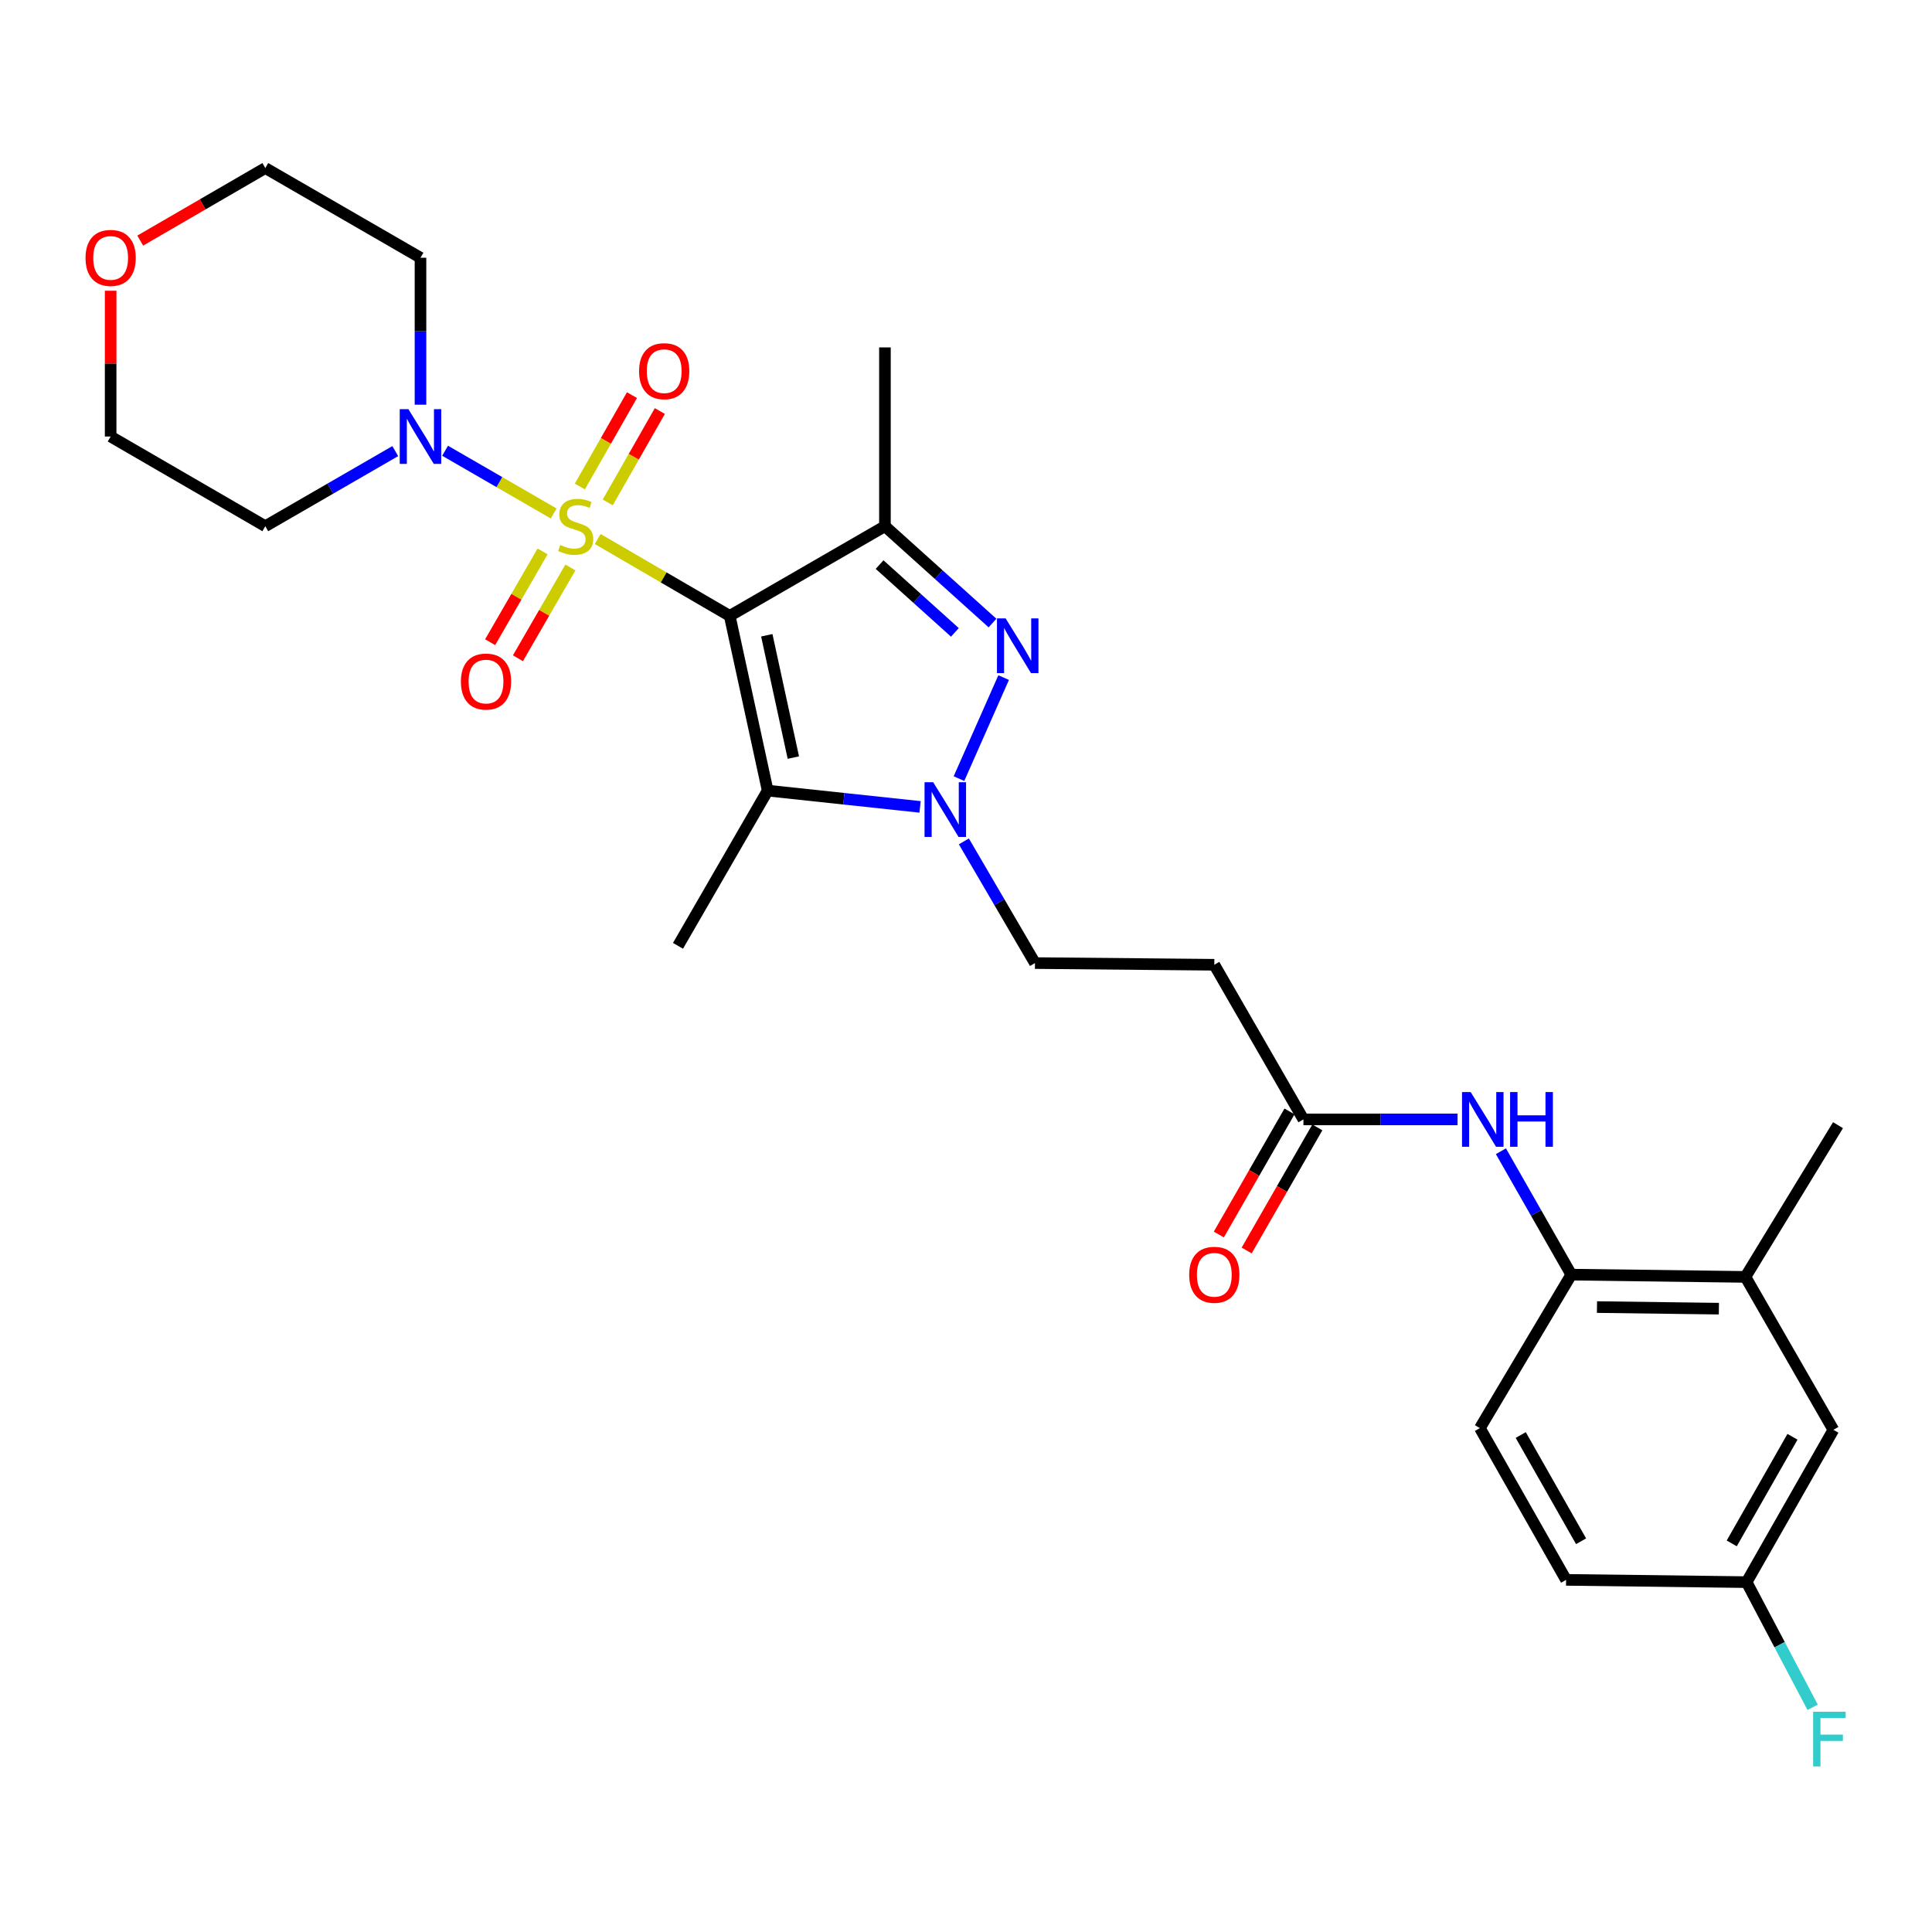 <?xml version='1.0' encoding='iso-8859-1'?>
<svg version='1.1' baseProfile='full'
              xmlns='http://www.w3.org/2000/svg'
                      xmlns:rdkit='http://www.rdkit.org/xml'
                      xmlns:xlink='http://www.w3.org/1999/xlink'
                  xml:space='preserve'
width='1000px' height='1000px' viewBox='0 0 1000 1000'>
<!-- END OF HEADER -->
<rect style='opacity:1.0;fill:#FFFFFF;stroke:none' width='1000' height='1000' x='0' y='0'> </rect>
<path class='bond-0' d='M 309.365,278.991 L 343.533,298.884' style='fill:none;fill-rule:evenodd;stroke:#CCCC00;stroke-width:6px;stroke-linecap:butt;stroke-linejoin:miter;stroke-opacity:1' />
<path class='bond-0' d='M 343.533,298.884 L 377.701,318.778' style='fill:none;fill-rule:evenodd;stroke:#000000;stroke-width:6px;stroke-linecap:butt;stroke-linejoin:miter;stroke-opacity:1' />
<path class='bond-5' d='M 286.579,265.775 L 258.478,249.539' style='fill:none;fill-rule:evenodd;stroke:#CCCC00;stroke-width:6px;stroke-linecap:butt;stroke-linejoin:miter;stroke-opacity:1' />
<path class='bond-5' d='M 258.478,249.539 L 230.377,233.302' style='fill:none;fill-rule:evenodd;stroke:#0000FF;stroke-width:6px;stroke-linecap:butt;stroke-linejoin:miter;stroke-opacity:1' />
<path class='bond-8' d='M 280.847,285.405 L 267.272,308.9' style='fill:none;fill-rule:evenodd;stroke:#CCCC00;stroke-width:6px;stroke-linecap:butt;stroke-linejoin:miter;stroke-opacity:1' />
<path class='bond-8' d='M 267.272,308.9 L 253.696,332.395' style='fill:none;fill-rule:evenodd;stroke:#FF0000;stroke-width:6px;stroke-linecap:butt;stroke-linejoin:miter;stroke-opacity:1' />
<path class='bond-8' d='M 295.235,293.718 L 281.659,317.213' style='fill:none;fill-rule:evenodd;stroke:#CCCC00;stroke-width:6px;stroke-linecap:butt;stroke-linejoin:miter;stroke-opacity:1' />
<path class='bond-8' d='M 281.659,317.213 L 268.084,340.708' style='fill:none;fill-rule:evenodd;stroke:#FF0000;stroke-width:6px;stroke-linecap:butt;stroke-linejoin:miter;stroke-opacity:1' />
<path class='bond-9' d='M 314.566,260.046 L 328.051,236.4' style='fill:none;fill-rule:evenodd;stroke:#CCCC00;stroke-width:6px;stroke-linecap:butt;stroke-linejoin:miter;stroke-opacity:1' />
<path class='bond-9' d='M 328.051,236.4 L 341.536,212.754' style='fill:none;fill-rule:evenodd;stroke:#FF0000;stroke-width:6px;stroke-linecap:butt;stroke-linejoin:miter;stroke-opacity:1' />
<path class='bond-9' d='M 300.132,251.815 L 313.617,228.168' style='fill:none;fill-rule:evenodd;stroke:#CCCC00;stroke-width:6px;stroke-linecap:butt;stroke-linejoin:miter;stroke-opacity:1' />
<path class='bond-9' d='M 313.617,228.168 L 327.102,204.522' style='fill:none;fill-rule:evenodd;stroke:#FF0000;stroke-width:6px;stroke-linecap:butt;stroke-linejoin:miter;stroke-opacity:1' />
<path class='bond-1' d='M 377.701,318.778 L 458.042,272.362' style='fill:none;fill-rule:evenodd;stroke:#000000;stroke-width:6px;stroke-linecap:butt;stroke-linejoin:miter;stroke-opacity:1' />
<path class='bond-2' d='M 377.701,318.778 L 397.346,409.218' style='fill:none;fill-rule:evenodd;stroke:#000000;stroke-width:6px;stroke-linecap:butt;stroke-linejoin:miter;stroke-opacity:1' />
<path class='bond-2' d='M 396.886,328.817 L 410.637,392.125' style='fill:none;fill-rule:evenodd;stroke:#000000;stroke-width:6px;stroke-linecap:butt;stroke-linejoin:miter;stroke-opacity:1' />
<path class='bond-3' d='M 458.042,272.362 L 485.881,297.426' style='fill:none;fill-rule:evenodd;stroke:#000000;stroke-width:6px;stroke-linecap:butt;stroke-linejoin:miter;stroke-opacity:1' />
<path class='bond-3' d='M 485.881,297.426 L 513.719,322.489' style='fill:none;fill-rule:evenodd;stroke:#0000FF;stroke-width:6px;stroke-linecap:butt;stroke-linejoin:miter;stroke-opacity:1' />
<path class='bond-3' d='M 455.276,292.23 L 474.762,309.775' style='fill:none;fill-rule:evenodd;stroke:#000000;stroke-width:6px;stroke-linecap:butt;stroke-linejoin:miter;stroke-opacity:1' />
<path class='bond-3' d='M 474.762,309.775 L 494.249,327.319' style='fill:none;fill-rule:evenodd;stroke:#0000FF;stroke-width:6px;stroke-linecap:butt;stroke-linejoin:miter;stroke-opacity:1' />
<path class='bond-21' d='M 458.042,272.362 L 458.042,179.817' style='fill:none;fill-rule:evenodd;stroke:#000000;stroke-width:6px;stroke-linecap:butt;stroke-linejoin:miter;stroke-opacity:1' />
<path class='bond-4' d='M 397.346,409.218 L 436.788,413.432' style='fill:none;fill-rule:evenodd;stroke:#000000;stroke-width:6px;stroke-linecap:butt;stroke-linejoin:miter;stroke-opacity:1' />
<path class='bond-4' d='M 436.788,413.432 L 476.23,417.646' style='fill:none;fill-rule:evenodd;stroke:#0000FF;stroke-width:6px;stroke-linecap:butt;stroke-linejoin:miter;stroke-opacity:1' />
<path class='bond-22' d='M 397.346,409.218 L 350.93,489.559' style='fill:none;fill-rule:evenodd;stroke:#000000;stroke-width:6px;stroke-linecap:butt;stroke-linejoin:miter;stroke-opacity:1' />
<path class='bond-29' d='M 519.486,350.718 L 496.367,403.013' style='fill:none;fill-rule:evenodd;stroke:#0000FF;stroke-width:6px;stroke-linecap:butt;stroke-linejoin:miter;stroke-opacity:1' />
<path class='bond-12' d='M 498.899,435.501 L 517.298,466.993' style='fill:none;fill-rule:evenodd;stroke:#0000FF;stroke-width:6px;stroke-linecap:butt;stroke-linejoin:miter;stroke-opacity:1' />
<path class='bond-12' d='M 517.298,466.993 L 535.697,498.486' style='fill:none;fill-rule:evenodd;stroke:#000000;stroke-width:6px;stroke-linecap:butt;stroke-linejoin:miter;stroke-opacity:1' />
<path class='bond-18' d='M 217.646,209.473 L 217.646,171.442' style='fill:none;fill-rule:evenodd;stroke:#0000FF;stroke-width:6px;stroke-linecap:butt;stroke-linejoin:miter;stroke-opacity:1' />
<path class='bond-18' d='M 217.646,171.442 L 217.646,133.41' style='fill:none;fill-rule:evenodd;stroke:#000000;stroke-width:6px;stroke-linecap:butt;stroke-linejoin:miter;stroke-opacity:1' />
<path class='bond-19' d='M 204.587,233.493 L 170.955,252.927' style='fill:none;fill-rule:evenodd;stroke:#0000FF;stroke-width:6px;stroke-linecap:butt;stroke-linejoin:miter;stroke-opacity:1' />
<path class='bond-19' d='M 170.955,252.927 L 137.324,272.362' style='fill:none;fill-rule:evenodd;stroke:#000000;stroke-width:6px;stroke-linecap:butt;stroke-linejoin:miter;stroke-opacity:1' />
<path class='bond-6' d='M 754.42,579.409 L 714.534,579.409' style='fill:none;fill-rule:evenodd;stroke:#0000FF;stroke-width:6px;stroke-linecap:butt;stroke-linejoin:miter;stroke-opacity:1' />
<path class='bond-6' d='M 714.534,579.409 L 674.649,579.409' style='fill:none;fill-rule:evenodd;stroke:#000000;stroke-width:6px;stroke-linecap:butt;stroke-linejoin:miter;stroke-opacity:1' />
<path class='bond-10' d='M 776.872,595.881 L 795.079,627.816' style='fill:none;fill-rule:evenodd;stroke:#0000FF;stroke-width:6px;stroke-linecap:butt;stroke-linejoin:miter;stroke-opacity:1' />
<path class='bond-10' d='M 795.079,627.816 L 813.287,659.75' style='fill:none;fill-rule:evenodd;stroke:#000000;stroke-width:6px;stroke-linecap:butt;stroke-linejoin:miter;stroke-opacity:1' />
<path class='bond-7' d='M 674.649,579.409 L 628.52,499.363' style='fill:none;fill-rule:evenodd;stroke:#000000;stroke-width:6px;stroke-linecap:butt;stroke-linejoin:miter;stroke-opacity:1' />
<path class='bond-15' d='M 667.444,575.272 L 649.155,607.125' style='fill:none;fill-rule:evenodd;stroke:#000000;stroke-width:6px;stroke-linecap:butt;stroke-linejoin:miter;stroke-opacity:1' />
<path class='bond-15' d='M 649.155,607.125 L 630.866,638.977' style='fill:none;fill-rule:evenodd;stroke:#FF0000;stroke-width:6px;stroke-linecap:butt;stroke-linejoin:miter;stroke-opacity:1' />
<path class='bond-15' d='M 681.854,583.546 L 663.565,615.399' style='fill:none;fill-rule:evenodd;stroke:#000000;stroke-width:6px;stroke-linecap:butt;stroke-linejoin:miter;stroke-opacity:1' />
<path class='bond-15' d='M 663.565,615.399 L 645.277,647.251' style='fill:none;fill-rule:evenodd;stroke:#FF0000;stroke-width:6px;stroke-linecap:butt;stroke-linejoin:miter;stroke-opacity:1' />
<path class='bond-13' d='M 813.287,659.75 L 903.432,660.923' style='fill:none;fill-rule:evenodd;stroke:#000000;stroke-width:6px;stroke-linecap:butt;stroke-linejoin:miter;stroke-opacity:1' />
<path class='bond-13' d='M 826.593,676.541 L 889.694,677.362' style='fill:none;fill-rule:evenodd;stroke:#000000;stroke-width:6px;stroke-linecap:butt;stroke-linejoin:miter;stroke-opacity:1' />
<path class='bond-16' d='M 813.287,659.75 L 765.985,739.187' style='fill:none;fill-rule:evenodd;stroke:#000000;stroke-width:6px;stroke-linecap:butt;stroke-linejoin:miter;stroke-opacity:1' />
<path class='bond-11' d='M 628.52,499.363 L 535.697,498.486' style='fill:none;fill-rule:evenodd;stroke:#000000;stroke-width:6px;stroke-linecap:butt;stroke-linejoin:miter;stroke-opacity:1' />
<path class='bond-14' d='M 903.432,660.923 L 948.961,740.082' style='fill:none;fill-rule:evenodd;stroke:#000000;stroke-width:6px;stroke-linecap:butt;stroke-linejoin:miter;stroke-opacity:1' />
<path class='bond-27' d='M 903.432,660.923 L 951.352,582.391' style='fill:none;fill-rule:evenodd;stroke:#000000;stroke-width:6px;stroke-linecap:butt;stroke-linejoin:miter;stroke-opacity:1' />
<path class='bond-30' d='M 948.961,740.082 L 904.05,818.91' style='fill:none;fill-rule:evenodd;stroke:#000000;stroke-width:6px;stroke-linecap:butt;stroke-linejoin:miter;stroke-opacity:1' />
<path class='bond-30' d='M 927.787,743.681 L 896.349,798.86' style='fill:none;fill-rule:evenodd;stroke:#000000;stroke-width:6px;stroke-linecap:butt;stroke-linejoin:miter;stroke-opacity:1' />
<path class='bond-23' d='M 765.985,739.187 L 810.601,817.737' style='fill:none;fill-rule:evenodd;stroke:#000000;stroke-width:6px;stroke-linecap:butt;stroke-linejoin:miter;stroke-opacity:1' />
<path class='bond-23' d='M 787.126,742.763 L 818.357,797.748' style='fill:none;fill-rule:evenodd;stroke:#000000;stroke-width:6px;stroke-linecap:butt;stroke-linejoin:miter;stroke-opacity:1' />
<path class='bond-17' d='M 57.269,150.484 L 57.269,188.215' style='fill:none;fill-rule:evenodd;stroke:#FF0000;stroke-width:6px;stroke-linecap:butt;stroke-linejoin:miter;stroke-opacity:1' />
<path class='bond-17' d='M 57.269,188.215 L 57.269,225.946' style='fill:none;fill-rule:evenodd;stroke:#000000;stroke-width:6px;stroke-linecap:butt;stroke-linejoin:miter;stroke-opacity:1' />
<path class='bond-28' d='M 72.582,124.53 L 104.953,105.758' style='fill:none;fill-rule:evenodd;stroke:#FF0000;stroke-width:6px;stroke-linecap:butt;stroke-linejoin:miter;stroke-opacity:1' />
<path class='bond-28' d='M 104.953,105.758 L 137.324,86.985' style='fill:none;fill-rule:evenodd;stroke:#000000;stroke-width:6px;stroke-linecap:butt;stroke-linejoin:miter;stroke-opacity:1' />
<path class='bond-26' d='M 217.646,133.41 L 137.324,86.985' style='fill:none;fill-rule:evenodd;stroke:#000000;stroke-width:6px;stroke-linecap:butt;stroke-linejoin:miter;stroke-opacity:1' />
<path class='bond-25' d='M 137.324,272.362 L 57.269,225.946' style='fill:none;fill-rule:evenodd;stroke:#000000;stroke-width:6px;stroke-linecap:butt;stroke-linejoin:miter;stroke-opacity:1' />
<path class='bond-20' d='M 904.05,818.91 L 810.601,817.737' style='fill:none;fill-rule:evenodd;stroke:#000000;stroke-width:6px;stroke-linecap:butt;stroke-linejoin:miter;stroke-opacity:1' />
<path class='bond-24' d='M 904.05,818.91 L 921.133,851.3' style='fill:none;fill-rule:evenodd;stroke:#000000;stroke-width:6px;stroke-linecap:butt;stroke-linejoin:miter;stroke-opacity:1' />
<path class='bond-24' d='M 921.133,851.3 L 938.215,883.69' style='fill:none;fill-rule:evenodd;stroke:#33CCCC;stroke-width:6px;stroke-linecap:butt;stroke-linejoin:miter;stroke-opacity:1' />
<path  class='atom-0' d='M 289.979 282.082
Q 290.299 282.202, 291.619 282.762
Q 292.939 283.322, 294.379 283.682
Q 295.859 284.002, 297.299 284.002
Q 299.979 284.002, 301.539 282.722
Q 303.099 281.402, 303.099 279.122
Q 303.099 277.562, 302.299 276.602
Q 301.539 275.642, 300.339 275.122
Q 299.139 274.602, 297.139 274.002
Q 294.619 273.242, 293.099 272.522
Q 291.619 271.802, 290.539 270.282
Q 289.499 268.762, 289.499 266.202
Q 289.499 262.642, 291.899 260.442
Q 294.339 258.242, 299.139 258.242
Q 302.419 258.242, 306.139 259.802
L 305.219 262.882
Q 301.819 261.482, 299.259 261.482
Q 296.499 261.482, 294.979 262.642
Q 293.459 263.762, 293.499 265.722
Q 293.499 267.242, 294.259 268.162
Q 295.059 269.082, 296.179 269.602
Q 297.339 270.122, 299.259 270.722
Q 301.819 271.522, 303.339 272.322
Q 304.859 273.122, 305.939 274.762
Q 307.059 276.362, 307.059 279.122
Q 307.059 283.042, 304.419 285.162
Q 301.819 287.242, 297.459 287.242
Q 294.939 287.242, 293.019 286.682
Q 291.139 286.162, 288.899 285.242
L 289.979 282.082
' fill='#CCCC00'/>
<path  class='atom-4' d='M 520.511 320.08
L 529.791 335.08
Q 530.711 336.56, 532.191 339.24
Q 533.671 341.92, 533.751 342.08
L 533.751 320.08
L 537.511 320.08
L 537.511 348.4
L 533.631 348.4
L 523.671 332
Q 522.511 330.08, 521.271 327.88
Q 520.071 325.68, 519.711 325
L 519.711 348.4
L 516.031 348.4
L 516.031 320.08
L 520.511 320.08
' fill='#0000FF'/>
<path  class='atom-5' d='M 483.022 404.88
L 492.302 419.88
Q 493.222 421.36, 494.702 424.04
Q 496.182 426.72, 496.262 426.88
L 496.262 404.88
L 500.022 404.88
L 500.022 433.2
L 496.142 433.2
L 486.182 416.8
Q 485.022 414.88, 483.782 412.68
Q 482.582 410.48, 482.222 409.8
L 482.222 433.2
L 478.542 433.2
L 478.542 404.88
L 483.022 404.88
' fill='#0000FF'/>
<path  class='atom-6' d='M 211.386 211.786
L 220.666 226.786
Q 221.586 228.266, 223.066 230.946
Q 224.546 233.626, 224.626 233.786
L 224.626 211.786
L 228.386 211.786
L 228.386 240.106
L 224.506 240.106
L 214.546 223.706
Q 213.386 221.786, 212.146 219.586
Q 210.946 217.386, 210.586 216.706
L 210.586 240.106
L 206.906 240.106
L 206.906 211.786
L 211.386 211.786
' fill='#0000FF'/>
<path  class='atom-7' d='M 761.22 565.249
L 770.5 580.249
Q 771.42 581.729, 772.9 584.409
Q 774.38 587.089, 774.46 587.249
L 774.46 565.249
L 778.22 565.249
L 778.22 593.569
L 774.34 593.569
L 764.38 577.169
Q 763.22 575.249, 761.98 573.049
Q 760.78 570.849, 760.42 570.169
L 760.42 593.569
L 756.74 593.569
L 756.74 565.249
L 761.22 565.249
' fill='#0000FF'/>
<path  class='atom-7' d='M 781.62 565.249
L 785.46 565.249
L 785.46 577.289
L 799.94 577.289
L 799.94 565.249
L 803.78 565.249
L 803.78 593.569
L 799.94 593.569
L 799.94 580.489
L 785.46 580.489
L 785.46 593.569
L 781.62 593.569
L 781.62 565.249
' fill='#0000FF'/>
<path  class='atom-9' d='M 238.563 352.774
Q 238.563 345.974, 241.923 342.174
Q 245.283 338.374, 251.563 338.374
Q 257.843 338.374, 261.203 342.174
Q 264.563 345.974, 264.563 352.774
Q 264.563 359.654, 261.163 363.574
Q 257.763 367.454, 251.563 367.454
Q 245.323 367.454, 241.923 363.574
Q 238.563 359.694, 238.563 352.774
M 251.563 364.254
Q 255.883 364.254, 258.203 361.374
Q 260.563 358.454, 260.563 352.774
Q 260.563 347.214, 258.203 344.414
Q 255.883 341.574, 251.563 341.574
Q 247.243 341.574, 244.883 344.374
Q 242.563 347.174, 242.563 352.774
Q 242.563 358.494, 244.883 361.374
Q 247.243 364.254, 251.563 364.254
' fill='#FF0000'/>
<path  class='atom-10' d='M 330.785 192.119
Q 330.785 185.319, 334.145 181.519
Q 337.505 177.719, 343.785 177.719
Q 350.065 177.719, 353.425 181.519
Q 356.785 185.319, 356.785 192.119
Q 356.785 198.999, 353.385 202.919
Q 349.985 206.799, 343.785 206.799
Q 337.545 206.799, 334.145 202.919
Q 330.785 199.039, 330.785 192.119
M 343.785 203.599
Q 348.105 203.599, 350.425 200.719
Q 352.785 197.799, 352.785 192.119
Q 352.785 186.559, 350.425 183.759
Q 348.105 180.919, 343.785 180.919
Q 339.465 180.919, 337.105 183.719
Q 334.785 186.519, 334.785 192.119
Q 334.785 197.839, 337.105 200.719
Q 339.465 203.599, 343.785 203.599
' fill='#FF0000'/>
<path  class='atom-16' d='M 615.52 659.83
Q 615.52 653.03, 618.88 649.23
Q 622.24 645.43, 628.52 645.43
Q 634.8 645.43, 638.16 649.23
Q 641.52 653.03, 641.52 659.83
Q 641.52 666.71, 638.12 670.63
Q 634.72 674.51, 628.52 674.51
Q 622.28 674.51, 618.88 670.63
Q 615.52 666.75, 615.52 659.83
M 628.52 671.31
Q 632.84 671.31, 635.16 668.43
Q 637.52 665.51, 637.52 659.83
Q 637.52 654.27, 635.16 651.47
Q 632.84 648.63, 628.52 648.63
Q 624.2 648.63, 621.84 651.43
Q 619.52 654.23, 619.52 659.83
Q 619.52 665.55, 621.84 668.43
Q 624.2 671.31, 628.52 671.31
' fill='#FF0000'/>
<path  class='atom-18' d='M 44.269 133.49
Q 44.269 126.69, 47.629 122.89
Q 50.989 119.09, 57.269 119.09
Q 63.549 119.09, 66.909 122.89
Q 70.269 126.69, 70.269 133.49
Q 70.269 140.37, 66.869 144.29
Q 63.469 148.17, 57.269 148.17
Q 51.029 148.17, 47.629 144.29
Q 44.269 140.41, 44.269 133.49
M 57.269 144.97
Q 61.589 144.97, 63.909 142.09
Q 66.269 139.17, 66.269 133.49
Q 66.269 127.93, 63.909 125.13
Q 61.589 122.29, 57.269 122.29
Q 52.949 122.29, 50.589 125.09
Q 48.269 127.89, 48.269 133.49
Q 48.269 139.21, 50.589 142.09
Q 52.949 144.97, 57.269 144.97
' fill='#FF0000'/>
<path  class='atom-25' d='M 938.474 885.986
L 955.314 885.986
L 955.314 889.226
L 942.274 889.226
L 942.274 897.826
L 953.874 897.826
L 953.874 901.106
L 942.274 901.106
L 942.274 914.306
L 938.474 914.306
L 938.474 885.986
' fill='#33CCCC'/>
</svg>
